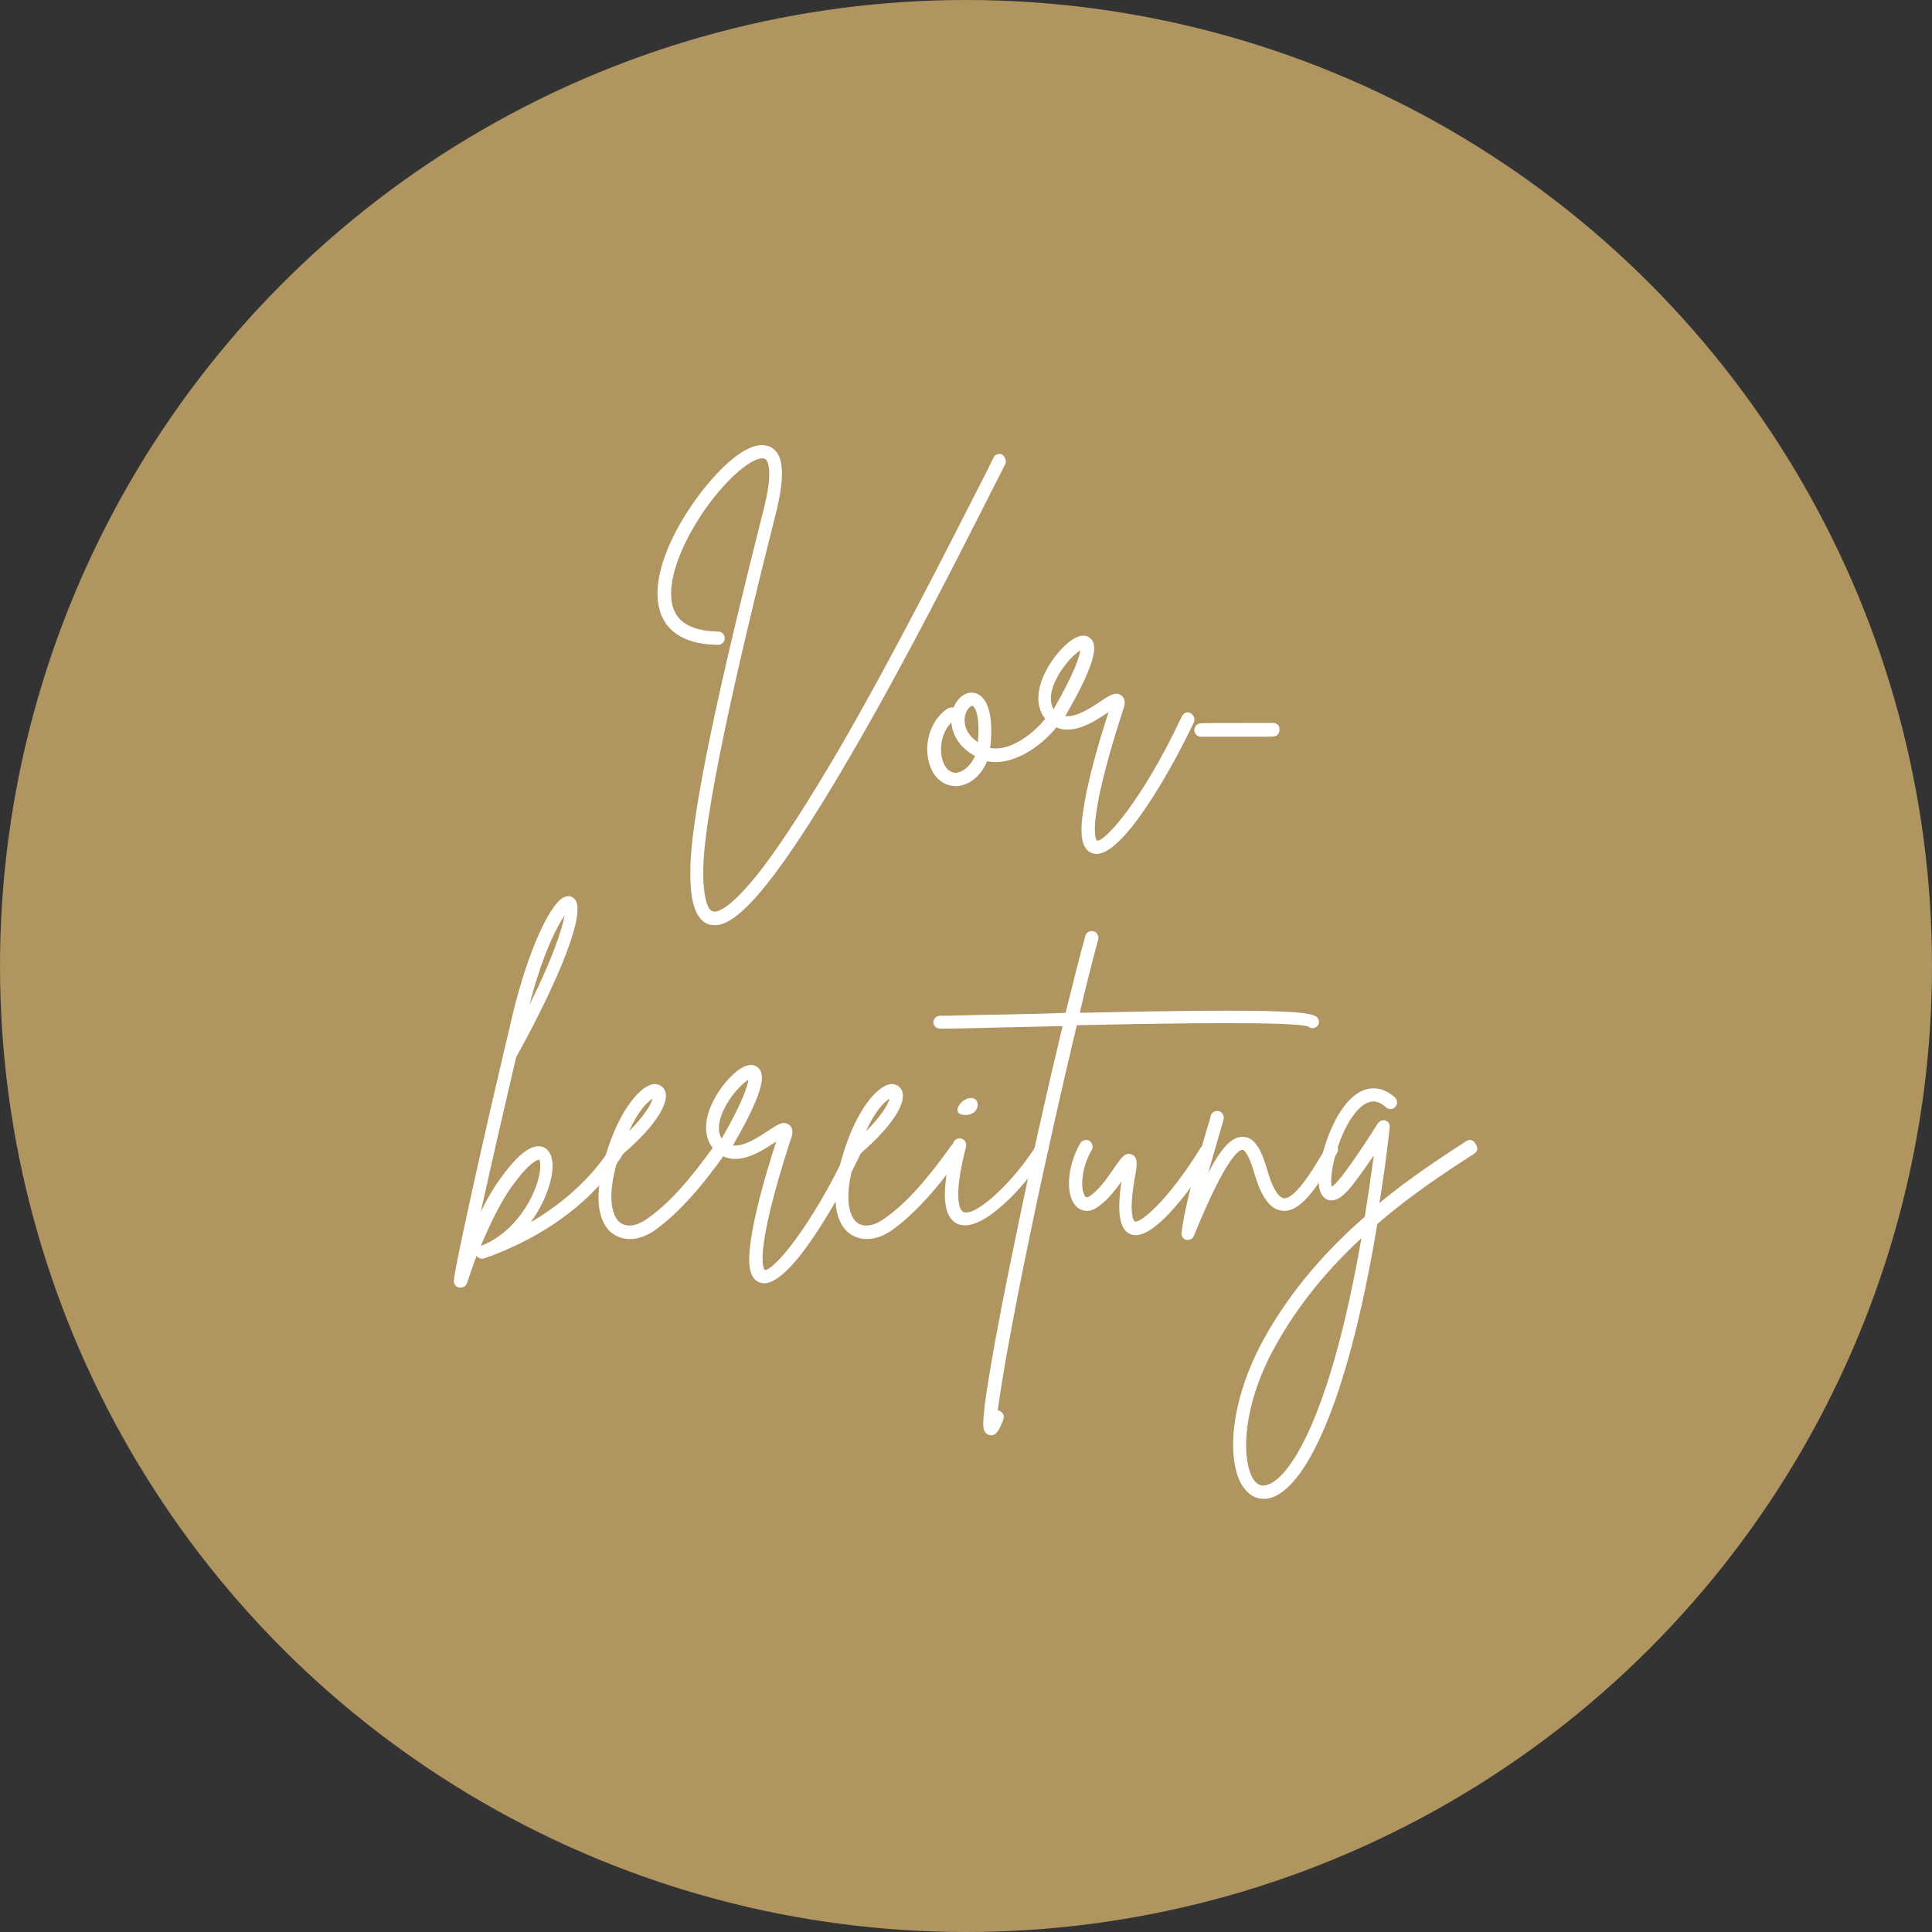 <?xml version="1.0" encoding="utf-8"?>
<!-- Generator: Adobe Illustrator 25.0.1, SVG Export Plug-In . SVG Version: 6.00 Build 0)  -->
<svg version="1.1" id="Ebene_1" xmlns="http://www.w3.org/2000/svg" xmlns:xlink="http://www.w3.org/1999/xlink" x="0px" y="0px"
	 viewBox="0 0 450 450" style="enable-background:new 0 0 450 450;" xml:space="preserve">
<rect x="0" y="0" width="450" height="450" fill="#333333" stroke="none"/>
<style type="text/css">
	.st0{fill:#B09560;}
	.st1{fill:#FFFFFF;}
</style>
<g>
	<circle class="st0" cx="225" cy="225" r="225"/>
</g>
<g>
	<path class="st1" d="M234.1,108.2c-0.8,1.6-2,3.9-3.3,6.5c-7,13.8-19.9,39.4-32.7,61.3c-19.5,33.6-27.3,39.5-31.6,39.5
		c-0.4,0-0.8-0.1-1.1-0.1c-4.3-1.1-4.7-8-4.6-13.1c0.2-15.9,10.6-57.7,15.6-77.8c0.7-2.8,1.3-5.2,1.7-6.8c2.2-9.2,0.4-10.7,0.1-10.8
		c-0.6-0.4-2.4-0.1-5.2,2.1c-8.5,6.6-19.1,23.8-16.2,32.6c1.2,3.6,4.7,5.4,10.5,5.5c0.8,0,1.5,0.7,1.5,1.6c0,0.8-0.7,1.5-1.6,1.5
		c-9-0.1-12.3-4.2-13.4-7.6c-3.7-11.1,9-29.6,17.2-36c4.6-3.6,7.3-3.2,8.8-2.3c2.7,1.7,3,6.3,1.2,14.1c-0.4,1.7-1,4-1.7,6.8
		c-4.6,18.4-15.2,61.5-15.5,77.1c-0.1,8.8,1.7,9.9,2.3,10c0.7,0.2,3.7,0,11.4-10c4.9-6.4,10.9-15.8,18-27.9
		c12.7-21.9,25.6-47.5,32.6-61.2c1.4-2.7,2.5-4.9,3.3-6.6c0.4-0.8,1.3-1.1,2.1-0.7C234.2,106.6,234.5,107.5,234.1,108.2z"/>
	<path class="st1" d="M246.3,169.1c-4.1,5.2-10.8,9.4-16.4,8.2c-1.5,3.7-4.5,5.8-7.3,5.8c0,0,0,0-0.1,0c-2.9-0.1-5.2-2.1-6.1-5.4
		c-1.5-5.5,1.1-10.7,4.4-12.7c0.4-0.2,0.9-0.3,1.3-0.2c1-2.4,2.9-3.8,4.8-3.4c1.7,0.3,4.5,2.2,3.9,11.2c0,0.6-0.1,1.1-0.2,1.6
		c4.2,0.9,9.8-2.8,13.1-7.1c0.5-0.7,1.5-0.8,2.2-0.3C246.7,167.4,246.9,168.4,246.3,169.1z M227.1,176.1c-3.8-2.1-5.3-5.1-5.5-7.8
		c-2.2,2.1-2.9,5.9-2.1,8.6c0.3,1.1,1.1,3.1,3.2,3.1c0,0,0,0,0,0C224.1,179.9,226,178.6,227.1,176.1z M226.5,164.4
		C226.5,164.4,226.5,164.4,226.5,164.4c-0.4,0-1.2,0.6-1.6,1.9c-0.6,2-0.1,4.6,2.9,6.6c0-0.2,0-0.3,0-0.5
		C228.3,166.1,226.9,164.5,226.5,164.4z"/>
	<path class="st1" d="M278.1,168.2c-5.2,11-16.3,30.7-22.7,30.7c-0.4,0-0.7-0.1-1.1-0.2c-2.3-0.9-2.9-4-2-9.9
		c0.8-5.4,2.7-13.1,5.9-22.9c-0.1,0-0.1,0.1-0.2,0.1c-3.3,2.2-8.8,5.8-13,2.8c-4.1-2.8-4.2-8.3-0.3-14.4c1.8-2.8,6.1-7.7,8.9-6
		c1.9,1.2,2.7,4.3-5.5,18.4c2.6,0.3,5.9-1.9,8.2-3.4c2.2-1.5,3.6-2.4,4.9-1.4c1.2,0.9,0.7,2.6,0.4,3.3c-9,27.7-6.2,30.4-6.1,30.5
		c1.9,0.3,10.7-9.6,19.8-29c0.4-0.8,1.3-1.1,2-0.7C278.1,166.6,278.4,167.5,278.1,168.2z M245.4,165.2c5.1-8.9,6.1-12.5,6.2-13.7
		c-1.7,1-5.4,4.9-6.6,9.3C244.5,162.9,244.9,164.3,245.4,165.2z"/>
	<path class="st1" d="M297.2,171.4c-0.4,0.2-0.4,0.2-6.9,0.2c-3.8,0-9.6,0-10.4,0c-0.1,0-0.1,0-0.2,0c-0.8,0-1.4-0.6-1.5-1.4
		c-0.1-0.8,0.5-1.6,1.3-1.7c0.9-0.1,5.1-0.1,10.8-0.1c2.6,0,5.5,0,6,0c0.6-0.1,1.3,0.2,1.6,0.8C298.2,170.1,297.9,171.1,297.2,171.4
		z"/>
	<path class="st1" d="M145.3,268.5c-9,14.7-24.2,21.7-32.5,24.6c-0.7,0.2-1.4,0-1.8-0.6c-0.8,2.1-1.5,4.2-2.2,6.3
		c-0.2,0.6-0.8,1.1-1.5,1.1c-0.1,0-0.2,0-0.3,0c-0.8-0.1-1.3-0.8-1.3-1.6c0.1-2.7,7.1-34,11.5-52.6c0-0.2,0-0.3,0.1-0.5
		c0.9-3.8,1.7-7,2.2-9.3c3.6-14.8,9-26.5,12.4-27.1c0.8-0.2,1.6,0.1,2.1,0.8c2.3,3.1-3.2,17.5-13.8,36.7c-2.5,10.7-5.8,25-8.2,35.9
		c1.5-3,3-5.6,4.4-7.5c4.2-5.9,7.4-8.3,9.9-7.6c0.9,0.3,2.3,1.2,2.4,4.2c0.1,3.3-1.6,8.6-5.1,13.4c8-4.7,14.7-10.9,18.9-17.8
		c0.4-0.7,1.4-0.9,2.1-0.5C145.5,266.8,145.8,267.8,145.3,268.5z M125.6,273.7c0.5-2.3,0.1-3.4,0-3.6c-0.3,0-2.2,0.4-6.5,6.4
		c-2.2,3.1-4.8,8.1-7.1,13.7C120.1,287.1,124.6,278.7,125.6,273.7z M123.3,234.1c5.4-10.8,7.6-17.6,8.2-20.9
		C129.6,216,126.3,222.5,123.3,234.1z"/>
	<path class="st1" d="M169,268.6c-6.2,8.7-11.3,14.2-16.4,17.9c-2,1.4-4,2.1-5.9,2.1c-1.4,0-2.7-0.4-3.9-1.2
		c-2.3-1.6-5.5-6.3-1.5-19c0,0,0,0,0,0c3.2-10.3,8.1-15.8,11.2-15.9c1.1,0,2,0.6,2.4,1.6c1.2,3.1-3.1,9.2-10.9,15.6
		c-3.4,11.2-0.5,14.4,0.5,15.1c1.5,1.1,3.8,0.8,6.2-0.9c4.9-3.4,9.7-8.7,15.7-17.1c0.5-0.7,1.5-0.9,2.1-0.4
		C169.4,266.9,169.5,267.9,169,268.6z M146.5,263.5c3.8-3.8,5.2-6.4,5.5-7.6C150.8,256.6,148.6,258.8,146.5,263.5z"/>
	<path class="st1" d="M200.7,268.2c-5.2,11-16.3,30.7-22.7,30.7c-0.4,0-0.7-0.1-1.1-0.2c-2.3-0.9-2.9-4-2-9.9
		c0.8-5.4,2.7-13.1,5.9-22.9c-0.1,0-0.1,0.1-0.2,0.1c-3.3,2.2-8.8,5.8-13,2.8c-4.1-2.8-4.2-8.3-0.3-14.4c1.8-2.8,6.1-7.7,8.9-6
		c1.9,1.2,2.7,4.3-5.5,18.4c2.6,0.3,5.9-1.9,8.2-3.4c2.2-1.5,3.6-2.4,4.9-1.4c1.2,0.9,0.7,2.6,0.4,3.3c-9,27.7-6.2,30.4-6.1,30.5
		c1.9,0.3,10.7-9.6,19.8-29c0.4-0.8,1.3-1.1,2-0.7C200.8,266.6,201.1,267.5,200.7,268.2z M168.1,265.2c5.1-8.9,6.1-12.5,6.2-13.7
		c-1.7,1-5.4,4.9-6.6,9.3C167.2,262.9,167.5,264.3,168.1,265.2z"/>
	<path class="st1" d="M224.2,268.6c-6.2,8.7-11.3,14.2-16.4,17.9c-2,1.4-4,2.1-5.9,2.1c-1.4,0-2.7-0.4-3.9-1.2
		c-2.3-1.6-5.5-6.3-1.5-19c0,0,0,0,0,0c3.2-10.3,8.1-15.8,11.2-15.9c1.1,0,2,0.6,2.4,1.6c1.2,3.1-3.1,9.2-10.9,15.6
		c-3.4,11.2-0.5,14.4,0.5,15.1c1.5,1.1,3.8,0.8,6.2-0.9c4.9-3.4,9.7-8.7,15.7-17.1c0.5-0.7,1.5-0.9,2.1-0.4
		C224.6,266.9,224.7,267.9,224.2,268.6z M201.7,263.5c3.8-3.8,5.2-6.4,5.5-7.6C206,256.6,203.8,258.8,201.7,263.5z"/>
	<path class="st1" d="M244,268.2c-4,6.5-13.3,17.2-19.2,17.2c-0.6,0-1.1-0.1-1.7-0.3c-3.6-1.6-4-7.5-1.1-18.8c0.2-0.8,1-1.3,1.9-1.1
		c0.8,0.2,1.3,1,1.1,1.9c-3.5,13.6-0.9,15.1-0.6,15.2c2.8,1.2,11.7-7,17.1-15.7c0.4-0.7,1.4-0.9,2.1-0.5
		C244.2,266.5,244.5,267.5,244,268.2z M225.3,255.9c3.3-1.1,3.4,4-0.7,3.8C221.5,259.5,223.6,256.4,225.3,255.9z"/>
	<path class="st1" d="M306.6,239.2c-0.6,0.4-1.3,0.4-1.9-0.1c-3.3-1.2-31.9-0.8-53.9-0.3c-3.3,13.9-7.1,30.6-10.6,47.4
		c-4.6,22-7,36.1-7.8,42.3c0.1,0,0.2,0,0.4,0.1c0.8,0.3,1.2,1.2,0.9,2c-0.7,1.8-1.4,3.7-2.8,3.7c-0.2,0-0.4,0-0.6-0.1
		c-1.5-0.5-1.4-2.3-1.1-5.3c0.2-2.3,0.7-5.5,1.4-9.7c1.3-7.9,3.4-18.7,6-31.2c3.5-17.1,7.4-34.5,10.9-49c-5.2,0.1-9.8,0.2-13.6,0.3
		c-7.1,0.2-12.7,0.3-15,0.3c0,0,0,0,0,0c-0.8,0-1.5-0.7-1.5-1.5c0-0.8,0.7-1.5,1.5-1.5c2.2,0,7.8-0.2,14.9-0.3
		c5.2-0.1,10-0.2,14.4-0.4c1.7-6.8,3.2-12.9,4.6-17.9c0.2-0.8,1.1-1.3,1.9-1.1c0.8,0.2,1.3,1.1,1.1,1.9c-1.3,4.8-2.8,10.6-4.3,17.1
		c49.7-1.1,54.3-0.2,55.4,1.2C307.4,237.8,307.3,238.7,306.6,239.2z"/>
	<path class="st1" d="M282.4,269.1c-2,3.3-11.9,18.6-17.9,18.6c-0.4,0-0.8-0.1-1.1-0.2c-2.6-1-3.3-4.8-2.2-12.3
		c-1.3,1.8-2.9,3.9-4.8,5.4c-2.8,2.4-4.8,1.2-5.5,0.6c-2.8-2.4-2.5-9.3,0.7-14.9c0.4-0.7,1.4-1,2.1-0.6s1,1.4,0.6,2.1
		c-2.8,4.8-2.6,10-1.4,11c0.4,0.3,1.3-0.5,1.5-0.6c2.1-1.7,3.9-4.4,5.2-6.3c1.7-2.4,2.5-3.6,4-3c1.5,0.6,1.3,2.4,0.7,5.5
		c-1.6,9.2,0,10.1,0,10.1c1.3,0.5,7.8-4.9,15.3-17.1c0.4-0.7,1.4-0.9,2.1-0.5C282.6,267.5,282.8,268.4,282.4,269.1z"/>
	<path class="st1" d="M311.4,268.6c-5,8.8-8.8,13.9-12.8,13.4c-2.7-0.3-4.8-3.1-6.4-8.6c-1.5-5.2-2.6-5.6-2.8-5.6
		c-0.7,0-3.7,1.3-11.3,20c-0.2,0.6-0.8,1-1.4,1c-0.1,0-0.3,0-0.4,0c-0.7-0.2-1.2-0.9-1.1-1.7c0.8-6.5,3.9-17.3,6-24.4
		c0.3-1,0.6-1.9,0.8-2.8c0.2-0.8,1.1-1.3,1.9-1.1c0.8,0.2,1.3,1.1,1.1,1.9c-0.2,0.8-0.5,1.8-0.8,2.8c-0.8,2.8-1.8,6.2-2.8,9.7
		c3.6-6.9,6-8.5,8.2-8.4c3,0.1,4.4,3.8,5.6,7.8c1.6,5.6,3.2,6.4,3.8,6.5c2.9,0.3,7.9-8.5,9.8-11.8c0.4-0.7,1.4-1,2.1-0.6
		C311.6,266.9,311.9,267.8,311.4,268.6z"/>
	<path class="st1" d="M343.4,268.7c-6.2,4-14.4,9.3-22.6,16.4c-7.2,43.4-17.2,61.7-24.9,63.8c-0.6,0.2-1.1,0.2-1.6,0.2
		c-1.7,0-3.2-0.8-4.4-2.3c-2.2-2.7-3.1-7.8-2.5-13.9c0.5-4.7,2.1-12.1,6.9-20.9c6.5-11.8,15.1-21.2,23.6-28.6
		c0.7-4.5,1.4-9.2,2.1-14.3c-1.5,2.2-3.2,4.6-4.8,6.7c-1.6,2-3.6,4.3-5.8,3.7c-0.9-0.3-2-1.1-2.2-3.5c-0.5-5.4,3.4-18.6,9.8-21.8
		c1.9-0.9,4.7-1.4,7.9,1.4c0.6,0.6,0.7,1.5,0.1,2.2s-1.5,0.7-2.2,0.1c-2-1.8-3.8-1.8-5.9,0c-5,4.5-7.5,16-6.7,18.5
		c0.4-0.2,1.1-0.9,2.4-2.5c3.2-4.2,6.9-9.9,8.3-12.2c0.4-0.6,1.1-0.9,1.8-0.7c0.7,0.2,1.1,0.9,1,1.6c-0.7,6.3-1.5,12.1-2.4,17.6
		c7.4-6.1,14.7-10.8,20.2-14.4c0.7-0.5,1.7-0.3,2.1,0.5C344.4,267.3,344.1,268.3,343.4,268.7z M317.1,288.4
		c-7.4,6.8-14.5,15.1-20.1,25.2c-8.3,15-7.7,27.6-4.8,31.3c0.8,1,1.7,1.3,2.8,1C300.2,344.6,309.8,330.4,317.1,288.4z"/>
</g>
</svg>
